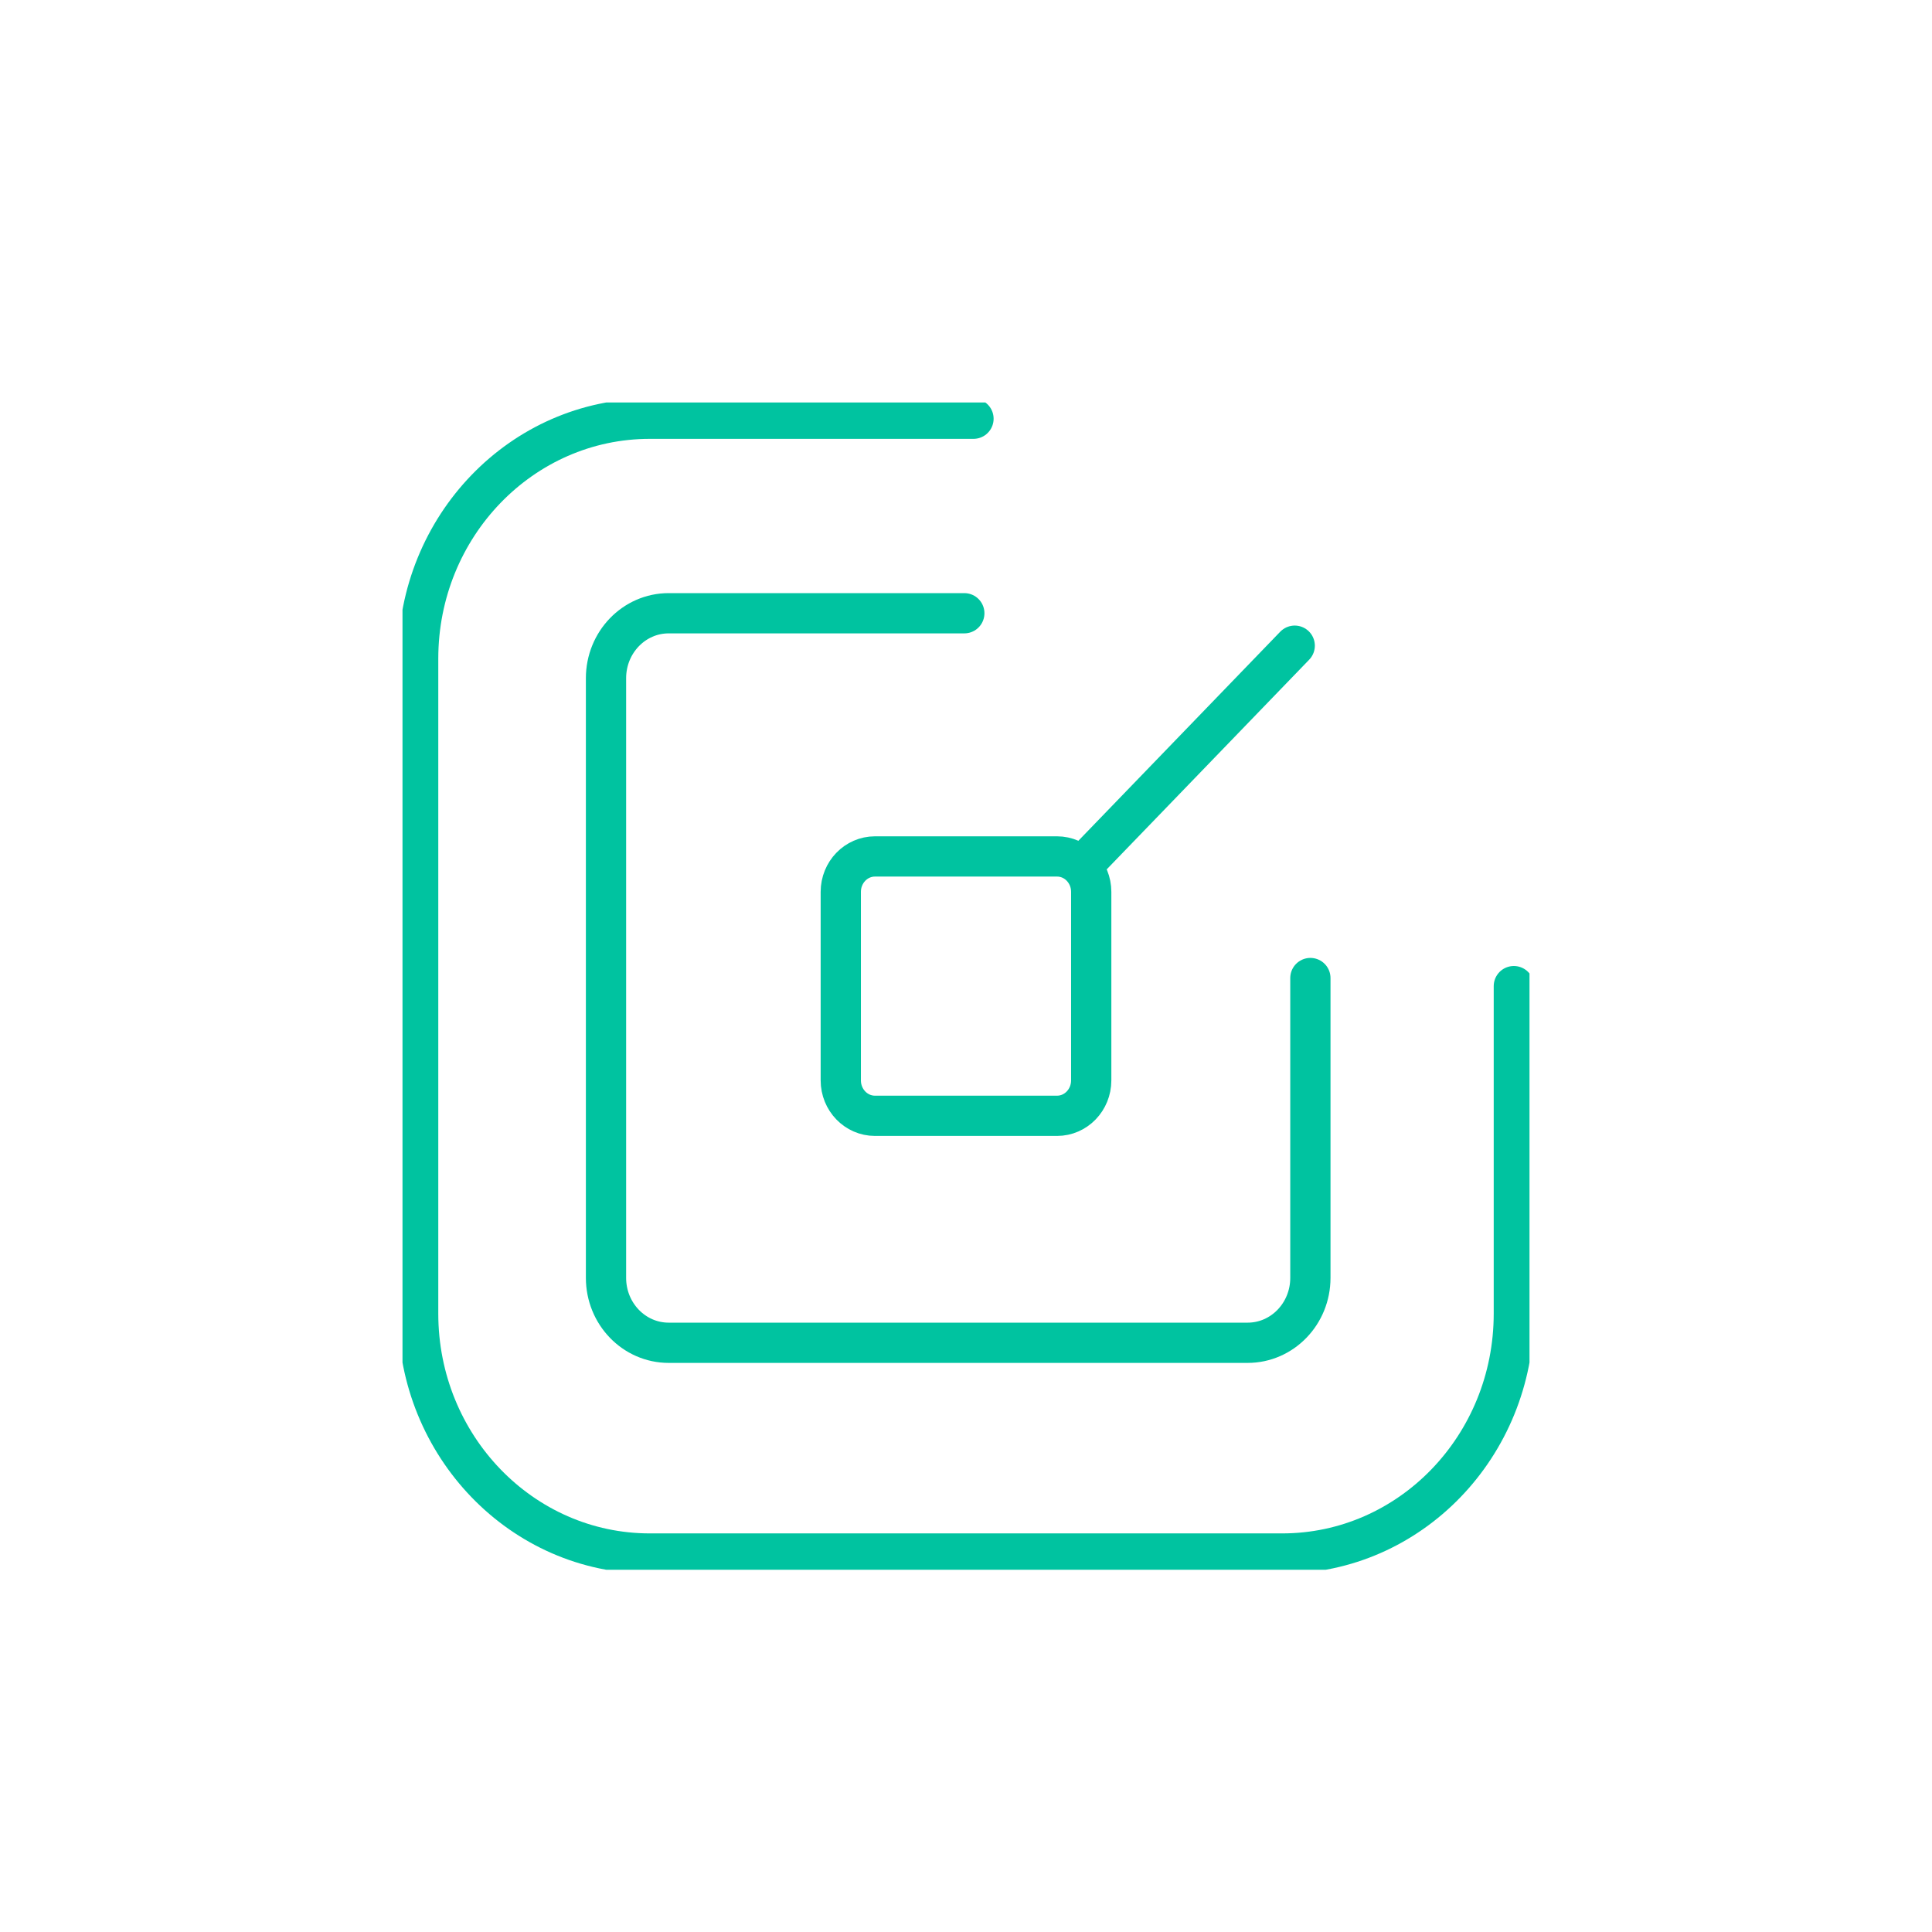 <svg width="48" height="48" viewBox="0 0 48 48" fill="none" xmlns="http://www.w3.org/2000/svg">
<g clip-path="url(#clip0_1779_15051)">
<path d="M37.611 24.5V32.636C37.611 35.928 35.034 38.597 31.855 38.597H16.145C12.966 38.597 10.389 35.928 10.389 32.636V16.364C10.389 13.072 12.966 10.403 16.145 10.403H24.186" stroke="#00C3A0" stroke-miterlimit="10" stroke-linecap="round"/>
<path d="M32.556 24.299V31.748C32.556 32.639 31.858 33.361 30.997 33.361H16.613C15.753 33.361 15.056 32.639 15.056 31.748V16.85C15.056 15.959 15.753 15.236 16.613 15.236H23.958" stroke="#00C3A0" stroke-miterlimit="10" stroke-linecap="round"/>
<path d="M26.261 27.722H21.739C21.269 27.722 20.889 27.328 20.889 26.842V22.158C20.889 21.672 21.269 21.278 21.739 21.278H26.261C26.495 21.278 26.709 21.376 26.862 21.535C27.016 21.695 27.111 21.914 27.111 22.158V26.842C27.111 27.328 26.731 27.722 26.261 27.722Z" stroke="#00C3A0" stroke-miterlimit="10" stroke-linecap="round"/>
<path d="M27.111 21.278L32.167 16.042" stroke="#00C3A0" stroke-miterlimit="10" stroke-linecap="round"/>
</g>
<defs>
<clipPath id="clip0_1779_15051">
<rect width="28" height="29" fill="white" transform="translate(10 10)"/>
</clipPath>
</defs>
</svg>
